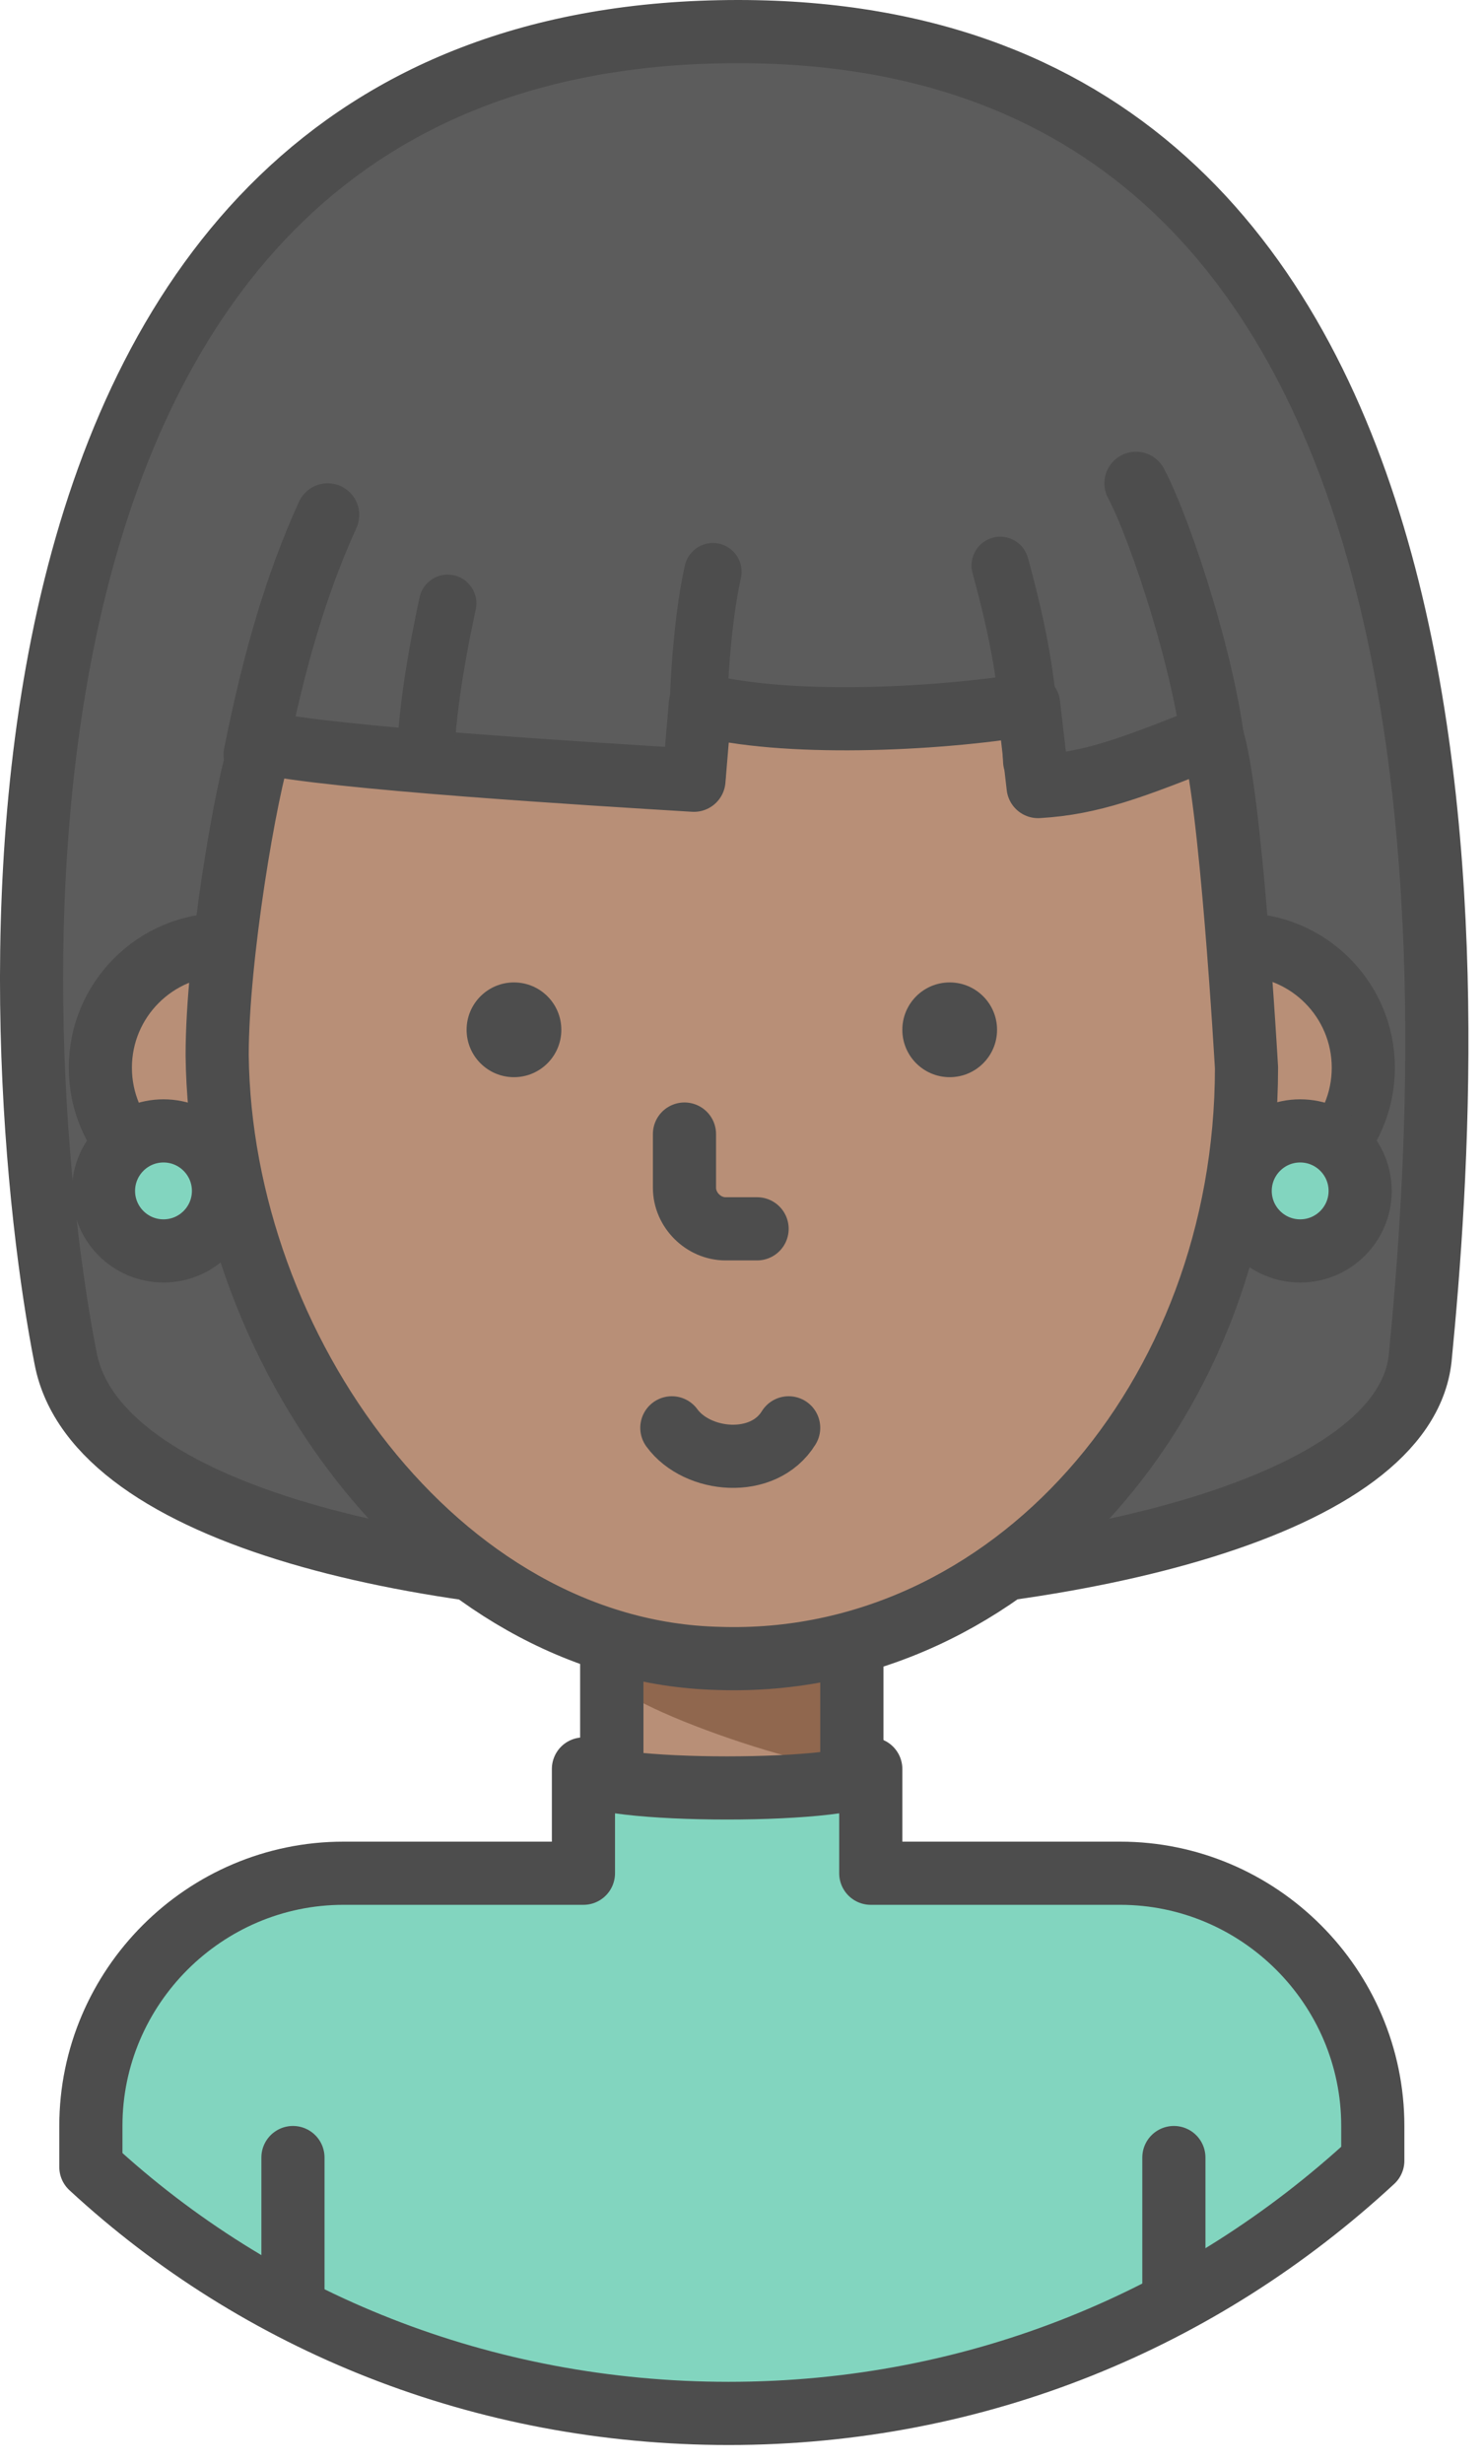 <svg fill="none" height="78" viewBox="0 0 47 78" width="47" xmlns="http://www.w3.org/2000/svg"><path d="m2.078 43c-1.8-9.1-4.5-42 21.3-42 24.4 0 22.7 30.8 21.6 42-1 9.3-41 10-42.9 0z" fill="#5c5c5c" stroke="#4d4d4d" stroke-linejoin="round" stroke-miterlimit="10" stroke-width="2"/><path d="m26.978 58v-14.5h-7.6v14.5c0 1.1-.9 2-2 2h-1.7c0 3.4 3.3 9.4 7.4 9.4s7.4-6.1 7.4-9.4h-1.5c-1.1-.1-2-.9-2-2z" fill="#b88f77" stroke="#4d4d4d" stroke-linejoin="round" stroke-miterlimit="10" stroke-width="2"/><path d="m19.478 53.2c.1-1.5-.1-1.6-.1-1.6l7.6.2s-.3 1.7.3 3.9c.4 1.1-7.9-1.7-7.8-2.5z" fill="#90674e"/><g stroke="#4d4d4d" stroke-linejoin="round" stroke-miterlimit="10" stroke-width="2"><path d="m26.978 58v-14.5h-7.6v14.5c0 1.1-.9 2-2 2h-1.7c0 3.4 3.3 9.4 7.4 9.4s7.4-6.1 7.4-9.4h-1.5c-1.1-.1-2-.9-2-2z"/><path d="m7.078 37.7c2.154 0 3.9-1.746 3.9-3.9s-1.746-3.9-3.9-3.9c-2.154 0-3.9 1.746-3.9 3.9s1.746 3.9 3.9 3.9z" fill="#b88f77"/><path d="m39.278 37.7c2.154 0 3.9-1.746 3.9-3.9s-1.746-3.9-3.9-3.9c-2.154 0-3.9 1.746-3.9 3.9s1.746 3.9 3.9 3.9z" fill="#b88f77"/><path d="m6.878 33.4c.1 9.3 7 18.9 15.9 19.1 9.2.3 16.7-8.2 16.7-18.7 0 0-.5-8.8-1.1-10.5-2.5 1-3.8 1.5-5.5 1.6l-.3-2.6c-3 .5-7.8.7-10.4 0l-.2 2.4c-3.3-.2-11.5-.7-13.7-1.2-.5 1.5-1.4 6.8-1.4 9.9z" fill="#b88f77"/></g><path d="m16.278 34.1c.828 0 1.5-.672 1.5-1.5 0-.829-.672-1.5-1.5-1.5s-1.5.671-1.5 1.5c0 .828.672 1.5 1.5 1.5z" fill="#4d4d4d"/><path d="m30.078 34.1c.828 0 1.5-.672 1.5-1.5 0-.829-.672-1.5-1.5-1.5-.829 0-1.5.671-1.5 1.5 0 .828.672 1.5 1.5 1.5z" fill="#4d4d4d"/><path d="m24.978 45.2c-.8 1.3-2.9 1.1-3.7 0" stroke="#4d4d4d" stroke-linecap="round" stroke-linejoin="round" stroke-miterlimit="10" stroke-width="2"/><path d="m43.478 67.3c0-4.4-3.6-8-8-8h-7.9v-3.3c0 .8-9.1.8-9.1 0v3.3h-7.6c-4.4 0-8 3.6-8 8v1.3c5.3 4.9 12.4 7.8 20.2 7.8 7.9 0 15-3 20.4-8z" fill="#82d5bf" stroke="#4d4d4d" stroke-linejoin="round" stroke-miterlimit="10" stroke-width="2"/><path d="m9.278 68.3v4.4" stroke="#4d4d4d" stroke-linecap="round" stroke-linejoin="round" stroke-miterlimit="10" stroke-width="2"/><path d="m37.178 68.3v4.4" stroke="#4d4d4d" stroke-linecap="round" stroke-linejoin="round" stroke-miterlimit="10" stroke-width="2"/><path d="m10.378 16.3c-1 2.2-1.7 4.6-2.3 7.6z" fill="#fcc5af"/><path d="m10.378 16.3c-1 2.2-1.7 4.6-2.3 7.6" stroke="#4d4d4d" stroke-linecap="round" stroke-linejoin="round" stroke-miterlimit="10" stroke-width="2"/><path d="m14.178 19.1c-.3 1.4-.6 3-.7 4.7z" fill="#fcc5af"/><path d="m14.178 19.1c-.3 1.4-.6 3-.7 4.7" stroke="#4d4d4d" stroke-linecap="round" stroke-linejoin="round" stroke-miterlimit="10" stroke-width="1.819"/><path d="m22.578 18.1c-.4 1.8-.5 4.3-.5 6.4z" fill="#fcc5af"/><path d="m22.578 18.1c-.4 1.8-.5 4.3-.5 6.4" stroke="#4d4d4d" stroke-linecap="round" stroke-linejoin="round" stroke-miterlimit="10" stroke-width="1.819"/><path d="m31.678 17.9c.6 2.2.9 3.8 1 6.2z" fill="#fcc5af"/><path d="m31.678 17.9c.6 2.2.9 3.8 1 6.2" stroke="#4d4d4d" stroke-linecap="round" stroke-linejoin="round" stroke-miterlimit="10" stroke-width="1.819"/><path d="m35.978 15.3c.8 1.5 2.3 6.1 2.5 8.8z" fill="#fcc5af"/><path d="m35.978 15.3c.8 1.5 2.3 6.1 2.5 8.8" stroke="#4d4d4d" stroke-linecap="round" stroke-linejoin="round" stroke-miterlimit="10" stroke-width="2"/><path d="m21.678 35.9v1.7c0 .7.6 1.3 1.3 1.3h1" stroke="#4d4d4d" stroke-linecap="round" stroke-linejoin="round" stroke-miterlimit="10" stroke-width="2"/><path d="m5.178 39.6c1.049 0 1.9-.851 1.9-1.9 0-1.049-.851-1.9-1.9-1.9-1.049 0-1.9.851-1.9 1.9 0 1.049.851 1.9 1.9 1.9z" fill="#82d5bf" stroke="#4d4d4d" stroke-linejoin="round" stroke-miterlimit="10" stroke-width="2"/><path d="m41.178 39.6c1.049 0 1.9-.851 1.9-1.9 0-1.049-.851-1.9-1.9-1.9-1.049 0-1.9.851-1.9 1.9 0 1.049.851 1.9 1.9 1.9z" fill="#82d5bf" stroke="#4d4d4d" stroke-linejoin="round" stroke-miterlimit="10" stroke-width="2"/></svg>